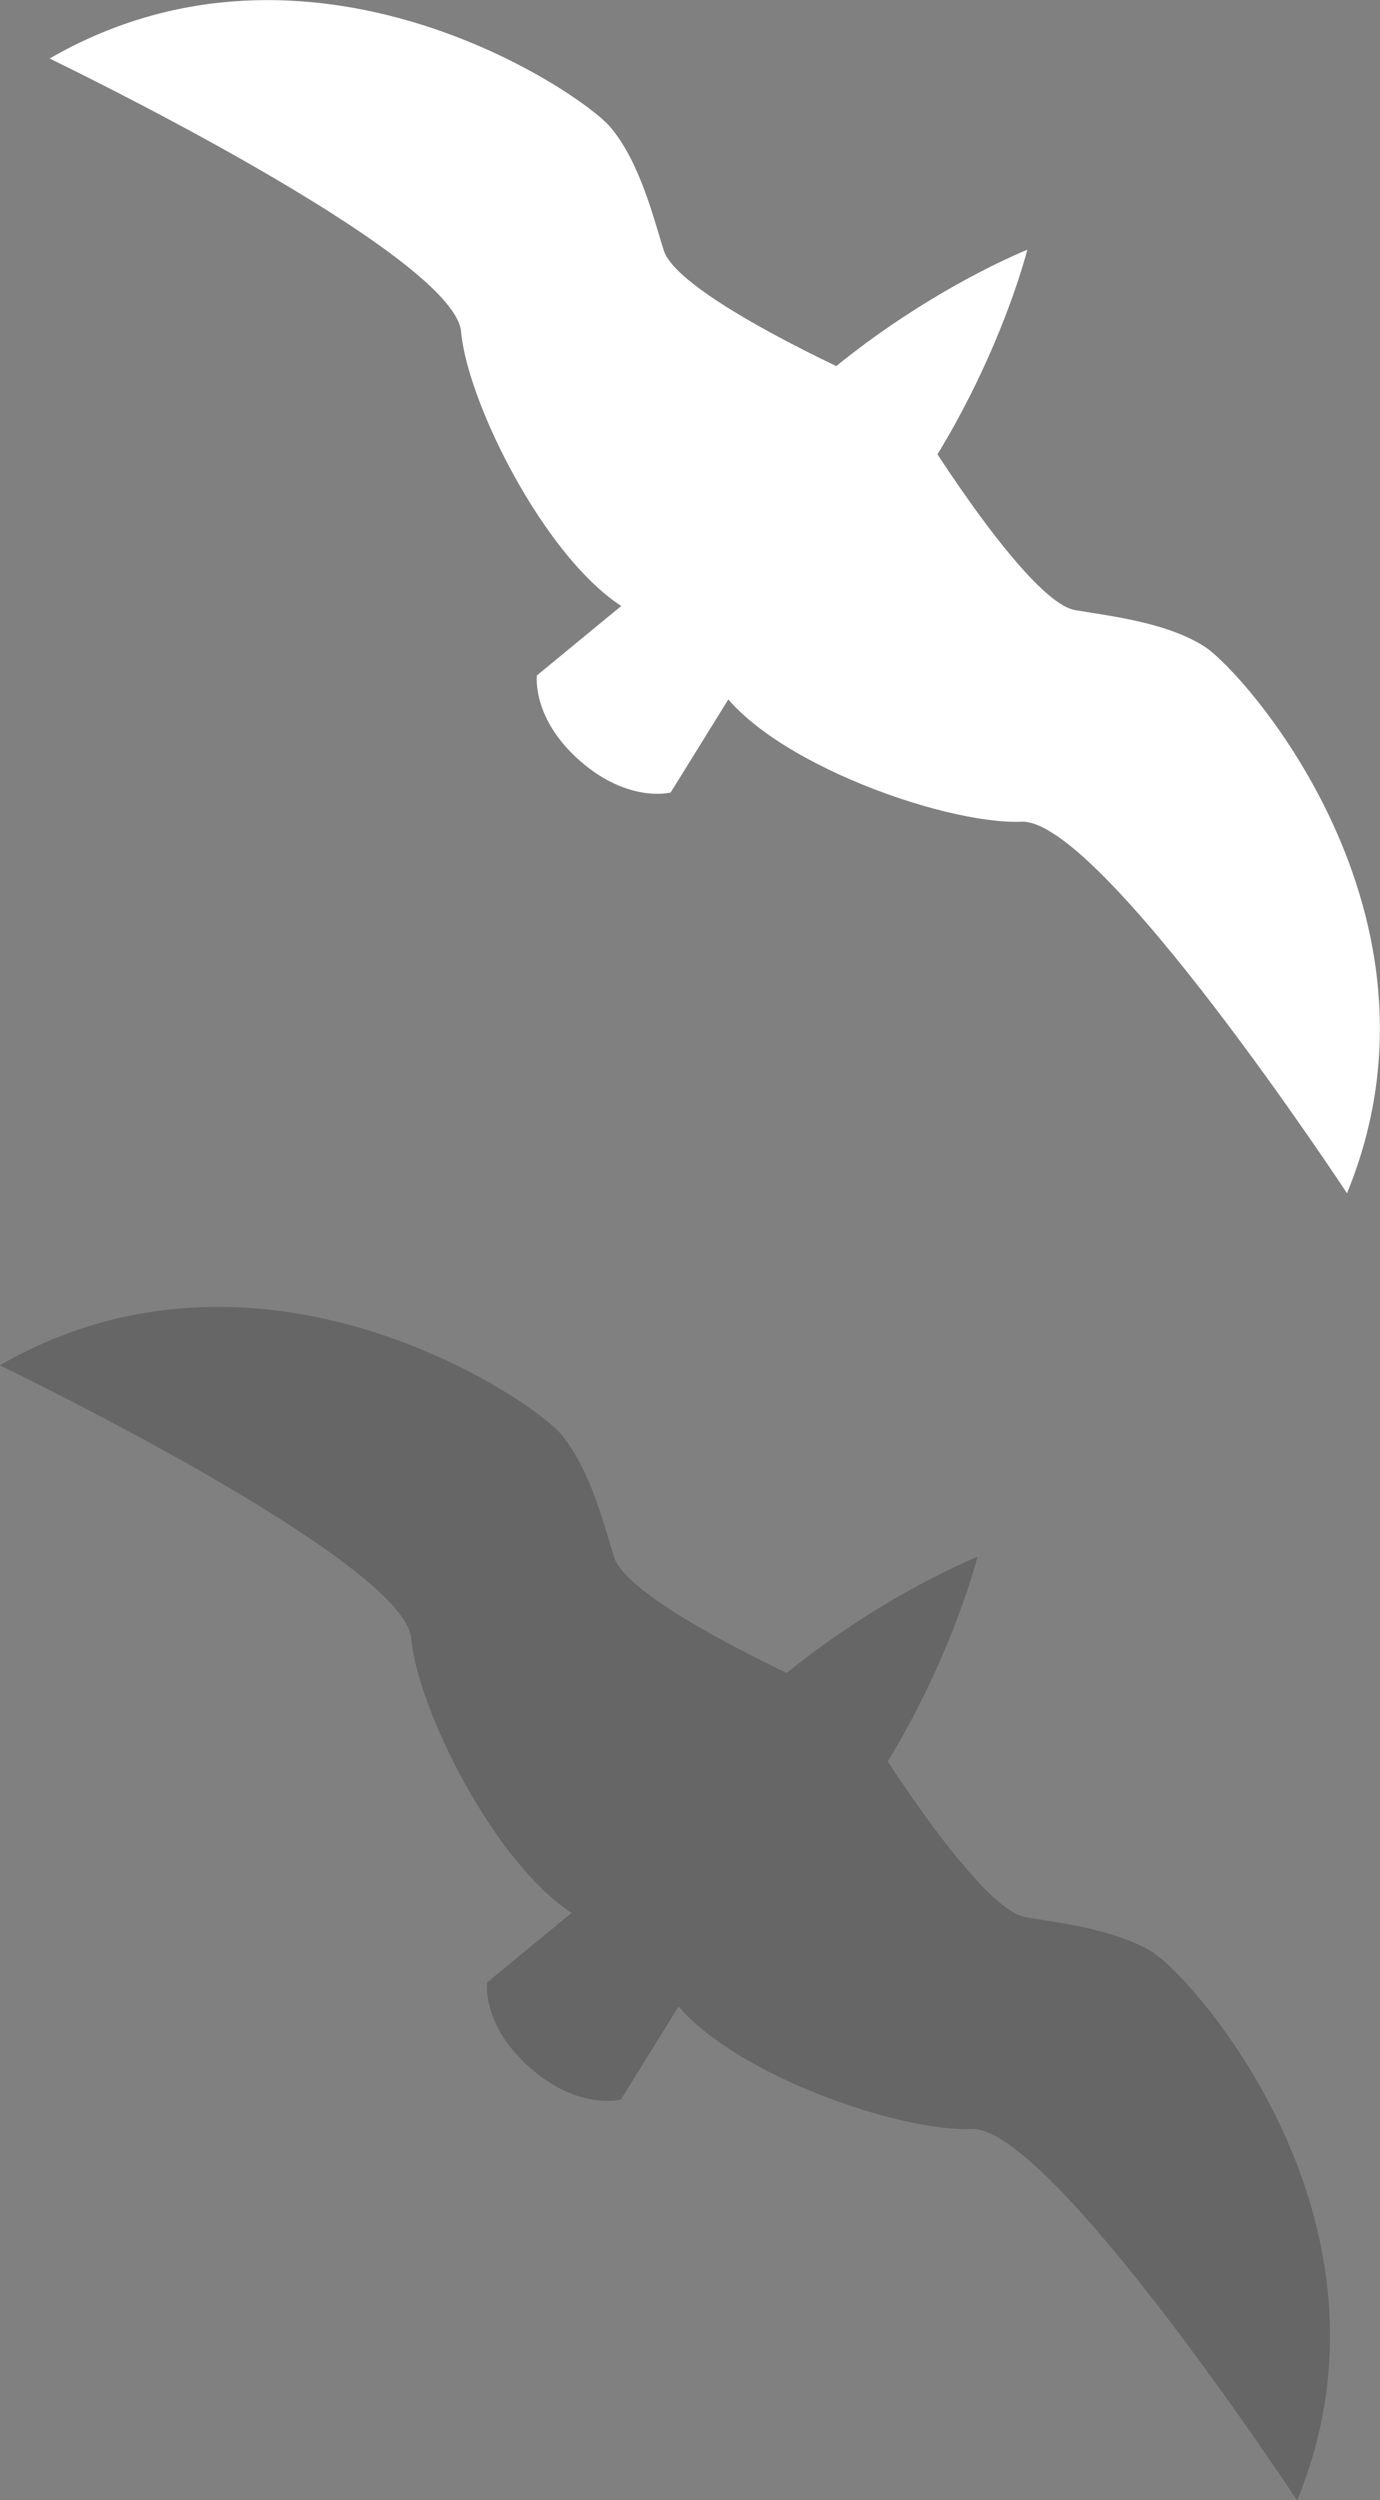 <?xml version="1.0" encoding="UTF-8"?>
<svg id="Layer_2" data-name="Layer 2" xmlns="http://www.w3.org/2000/svg" viewBox="0 0 58.96 106.8">
  <rect x="0" y="0" width="58.96" height="106.8" fill="#808080" stroke="none"/>
  <defs>
    <style>
      .cls-1 {
        fill: #000;
        opacity: .2;
      }

      .cls-1, .cls-2 {
        stroke-width: 0px;
      }

      .cls-2 {
        fill: #fff;
      }
    </style>
  </defs>
  <g id="VOGELS">
    <g>
      <path class="cls-1" d="M49.36,83.46c-1.65-1.07-4.19-1.33-5.55-1.57-1.54-.27-4.55-4.61-5.88-6.65,2.81-4.62,3.83-8.74,3.83-8.74,0,0-3.94,1.56-8.15,4.96-2.19-1.05-6.9-3.45-7.37-4.94-.42-1.32-1.02-3.8-2.3-5.29-1.28-1.49-12.8-9.34-23.95-2.91,0,0,17.28,8.32,17.58,11.67.27,3.01,3.53,9.55,6.85,11.72l-3.61,2.97s-.24,1.83,1.85,3.66c2.09,1.83,3.87,1.34,3.87,1.34l2.46-3.97c2.59,3,9.5,5.36,12.52,5.23,3.37-.14,13.91,15.87,13.91,15.87,4.89-11.91-4.43-22.27-6.07-23.34Z"/>
      <g>
        <path class="cls-2" d="M36.86,23.79c-5.27,6.03-10.68,9.93-12.07,8.71-1.39-1.22,1.76-7.09,7.03-13.12,5.27-6.03,12.07-8.71,12.07-8.71,0,0-1.76,7.09-7.03,13.12Z"/>
        <g>
          <path class="cls-2" d="M39.39,18.37s4.52,7.33,6.54,7.69c1.36.24,3.9.5,5.55,1.57,1.65,1.07,10.96,11.44,6.07,23.34,0,0-10.54-16.02-13.91-15.87-3.37.14-11.58-2.8-13.23-6.28-1.65-3.48.93-3,.93-3l8.05-7.45Z"/>
          <path class="cls-2" d="M36.85,16.16s-7.87-3.51-8.49-5.46c-.42-1.32-1.02-3.8-2.3-5.29-1.28-1.49-12.8-9.34-23.94-2.91,0,0,17.28,8.32,17.58,11.67.3,3.36,4.32,11.11,7.99,12.28,3.67,1.17,2.85-1.32,2.85-1.32l6.31-8.97Z"/>
        </g>
        <path class="cls-2" d="M28.66,33.85s-1.78.48-3.87-1.34c-2.09-1.83-1.85-3.66-1.85-3.66l7.68-6.32,3.28,2.86-5.24,8.45Z"/>
      </g>
    </g>
  </g>
</svg>